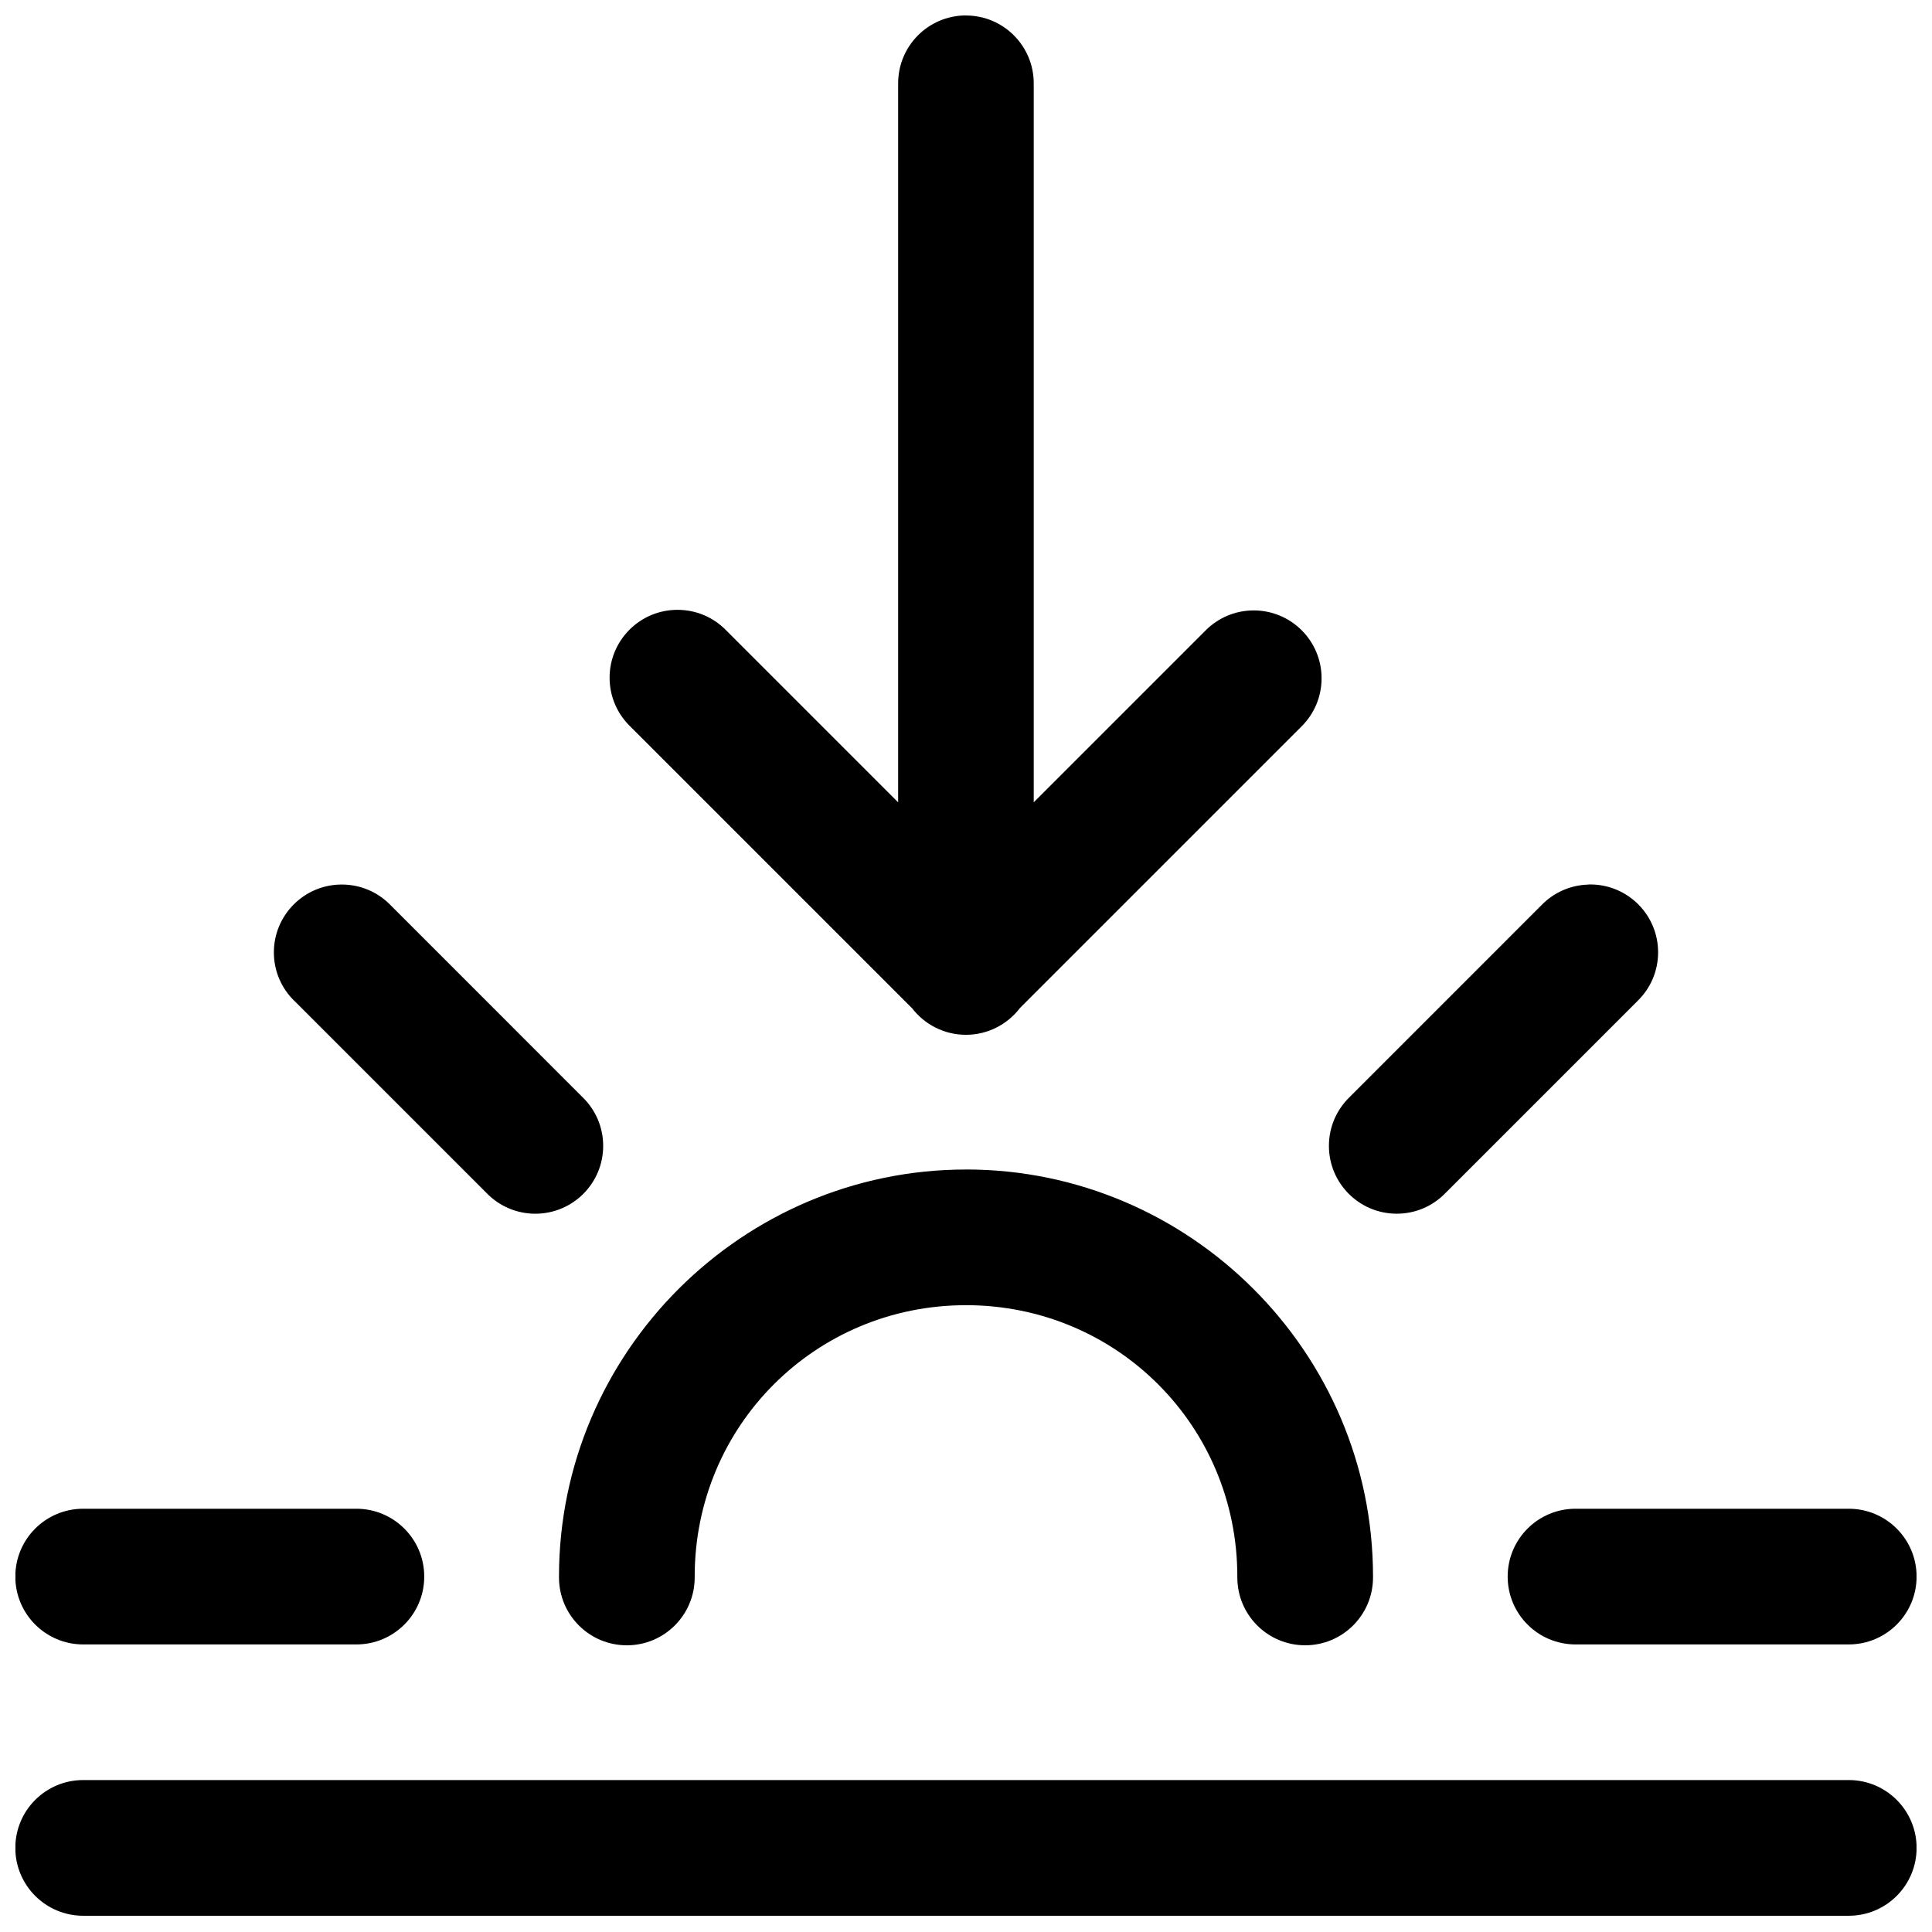 <?xml version="1.0" encoding="UTF-8"?>
<!-- Uploaded to: SVG Repo, www.svgrepo.com, Generator: SVG Repo Mixer Tools -->
<svg width="800px" height="800px" version="1.1" viewBox="144 144 512 512" xmlns="http://www.w3.org/2000/svg">
 <defs>
  <clipPath id="a">
   <path d="m148.09 148.09h503.81v503.81h-503.81z"/>
  </clipPath>
 </defs>
 <g clip-path="url(#a)">
  <path d="m399.73 148.09c-9.809 0.156-17.711 8.141-17.711 17.98v0.27-0.016 190.3l-45.578-45.578c-3.273-3.371-7.84-5.434-12.895-5.434h-0.016c-9.918 0-17.98 8.062-17.98 17.98 0 5.055 2.078 9.621 5.434 12.879l74.754 74.754c3.32 4.281 8.469 7.008 14.25 7.008 5.777 0 10.926-2.738 14.219-6.977l0.062-0.094 74.707-74.707c3.258-3.258 5.258-7.746 5.258-12.707 0-9.934-8.062-17.98-17.98-17.98-4.977 0-9.461 2.016-12.723 5.273l-45.578 45.578v-190.3-0.234c0-9.934-8.047-17.98-17.98-17.98h-0.285zm-165.17 230.32c-9.918 0-17.98 8.062-17.98 17.98 0 5.055 2.078 9.621 5.465 12.895h0.016l50.836 50.836c3.273 3.402 7.871 5.527 12.973 5.527 9.934 0 17.98-8.047 17.98-17.98 0-5.102-2.125-9.684-5.527-12.957l-50.852-50.867c-3.273-3.371-7.84-5.434-12.895-5.434h-0.016zm330.34 0.016c-4.848 0.141-9.211 2.188-12.359 5.414l-50.836 50.852c-3.402 3.273-5.527 7.871-5.527 12.973 0 9.934 8.047 17.98 17.98 17.98 5.102 0 9.684-2.125 12.957-5.527l50.852-50.852c3.371-3.273 5.449-7.84 5.449-12.895 0-9.934-8.047-17.98-17.98-17.98-0.188 0-0.363 0-0.551 0.016zm-164.9 75.508c-59.355 0-107.86 48.508-107.86 107.86v0.25c0 9.934 8.047 17.98 17.98 17.98 9.934 0 17.98-8.047 17.98-17.98v-0.27 0.016c0-39.926 31.977-71.902 71.902-71.902s71.902 31.977 71.902 71.902v0.25c0 9.934 8.047 17.98 17.98 17.98 9.934 0 17.98-8.047 17.98-17.98v-0.27 0.016c0-59.355-48.508-107.86-107.86-107.86zm-233.71 89.898h-0.25c-9.934 0-17.98 8.047-17.98 17.98s8.062 17.98 17.98 17.98h0.27 71.887 0.25c9.934 0 17.98-8.047 17.98-17.98s-8.062-17.98-17.98-17.98h-0.27zm395.49 0h-0.25c-9.934 0-17.98 8.047-17.98 17.98s8.047 17.98 17.98 17.98h0.27 71.887 0.25c9.934 0 17.98-8.047 17.98-17.98s-8.047-17.98-17.98-17.98h-0.27zm-395.49 71.902h-0.25c-9.934 0-17.98 8.047-17.98 17.98s8.062 17.98 17.98 17.98h0.27 467.38 0.25c9.934 0 17.98-8.047 17.98-17.98s-8.047-17.98-17.98-17.98h-0.27z"/>
 </g>
</svg>